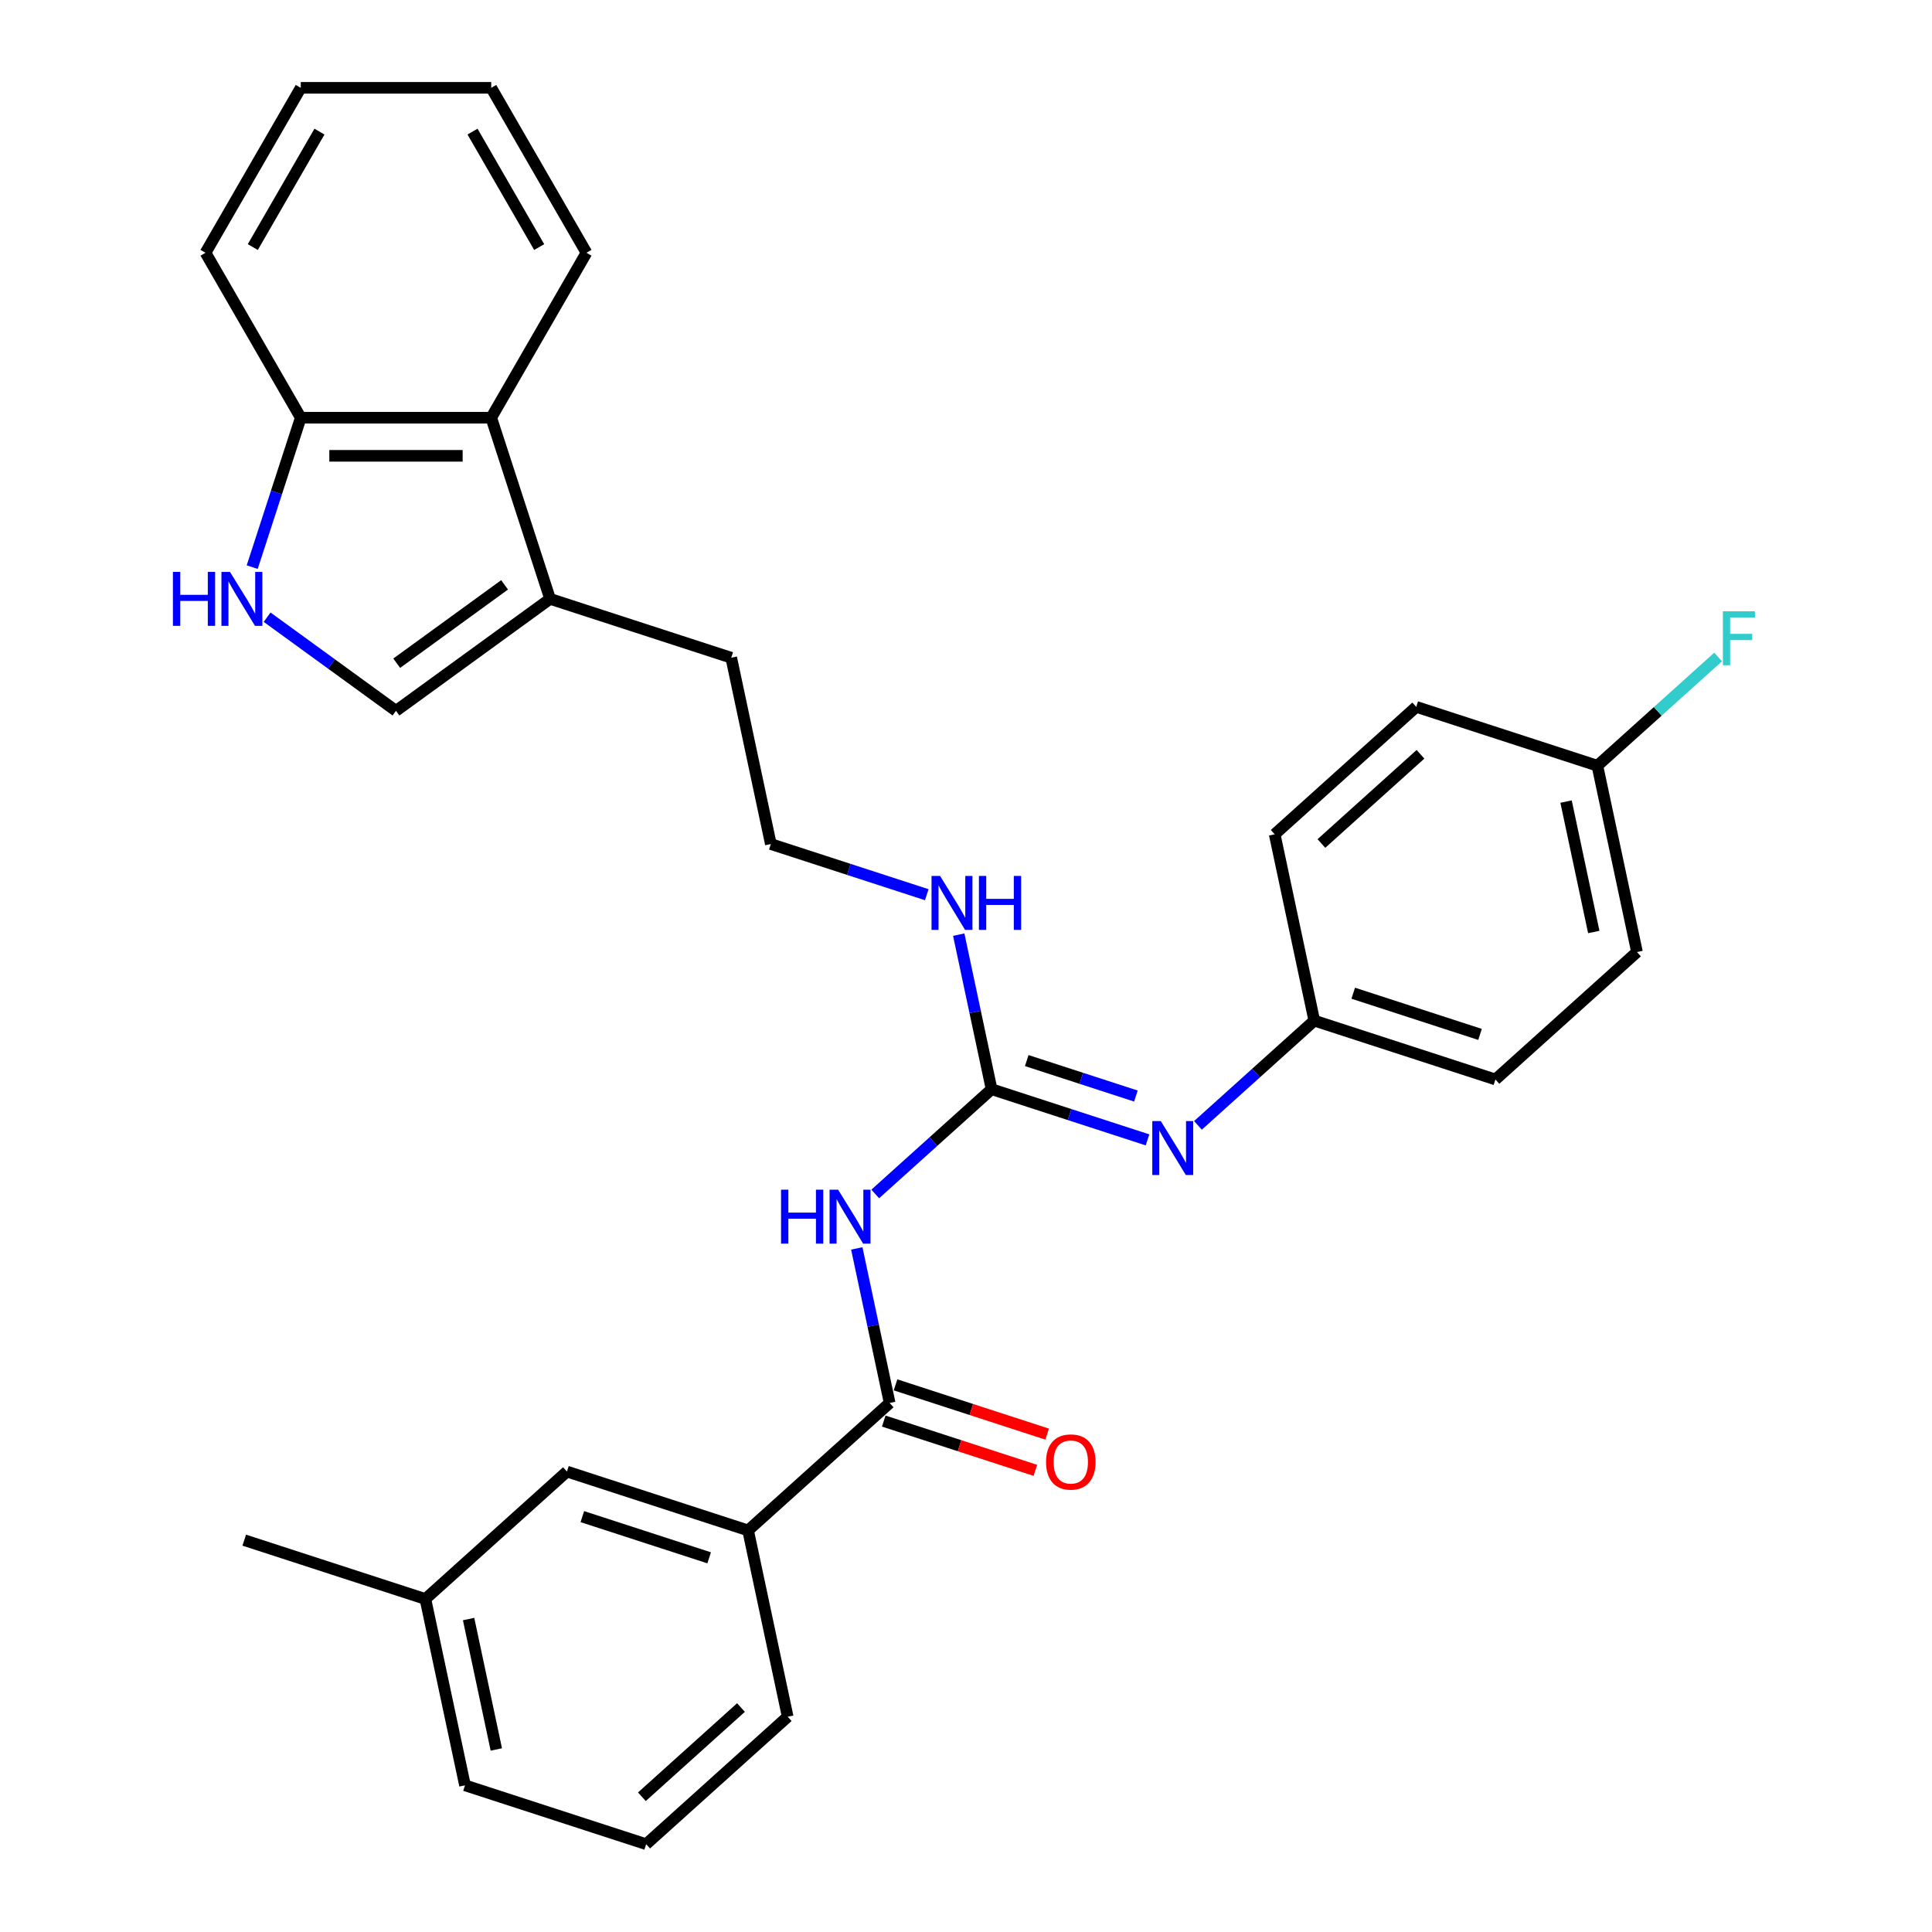 <?xml version='1.0' encoding='iso-8859-1'?>
<svg version='1.1' baseProfile='full'
              xmlns='http://www.w3.org/2000/svg'
                      xmlns:rdkit='http://www.rdkit.org/xml'
                      xmlns:xlink='http://www.w3.org/1999/xlink'
                  xml:space='preserve'
width='1000px' height='1000px' viewBox='0 0 1000 1000'>
<!-- END OF HEADER -->
<rect style='opacity:1.0;fill:#FFFFFF;stroke:none' width='1000' height='1000' x='0' y='0'> </rect>
<path class='bond-0' d='M 453.032,617.989 L 483.138,590.882' style='fill:none;fill-rule:evenodd;stroke:#0000FF;stroke-width:6px;stroke-linecap:butt;stroke-linejoin:miter;stroke-opacity:1' />
<path class='bond-0' d='M 483.138,590.882 L 513.244,563.774' style='fill:none;fill-rule:evenodd;stroke:#000000;stroke-width:6px;stroke-linecap:butt;stroke-linejoin:miter;stroke-opacity:1' />
<path class='bond-1' d='M 443.471,646.167 L 451.974,686.171' style='fill:none;fill-rule:evenodd;stroke:#0000FF;stroke-width:6px;stroke-linecap:butt;stroke-linejoin:miter;stroke-opacity:1' />
<path class='bond-1' d='M 451.974,686.171 L 460.477,726.176' style='fill:none;fill-rule:evenodd;stroke:#000000;stroke-width:6px;stroke-linecap:butt;stroke-linejoin:miter;stroke-opacity:1' />
<path class='bond-4' d='M 513.244,563.774 L 553.599,576.886' style='fill:none;fill-rule:evenodd;stroke:#000000;stroke-width:6px;stroke-linecap:butt;stroke-linejoin:miter;stroke-opacity:1' />
<path class='bond-4' d='M 553.599,576.886 L 593.954,589.998' style='fill:none;fill-rule:evenodd;stroke:#0000FF;stroke-width:6px;stroke-linecap:butt;stroke-linejoin:miter;stroke-opacity:1' />
<path class='bond-4' d='M 531.444,548.955 L 559.692,558.134' style='fill:none;fill-rule:evenodd;stroke:#000000;stroke-width:6px;stroke-linecap:butt;stroke-linejoin:miter;stroke-opacity:1' />
<path class='bond-4' d='M 559.692,558.134 L 587.941,567.312' style='fill:none;fill-rule:evenodd;stroke:#0000FF;stroke-width:6px;stroke-linecap:butt;stroke-linejoin:miter;stroke-opacity:1' />
<path class='bond-11' d='M 513.244,563.774 L 504.741,523.77' style='fill:none;fill-rule:evenodd;stroke:#000000;stroke-width:6px;stroke-linecap:butt;stroke-linejoin:miter;stroke-opacity:1' />
<path class='bond-11' d='M 504.741,523.77 L 496.238,483.765' style='fill:none;fill-rule:evenodd;stroke:#0000FF;stroke-width:6px;stroke-linecap:butt;stroke-linejoin:miter;stroke-opacity:1' />
<path class='bond-7' d='M 460.477,726.176 L 387.212,792.144' style='fill:none;fill-rule:evenodd;stroke:#000000;stroke-width:6px;stroke-linecap:butt;stroke-linejoin:miter;stroke-opacity:1' />
<path class='bond-9' d='M 457.43,735.552 L 496.671,748.302' style='fill:none;fill-rule:evenodd;stroke:#000000;stroke-width:6px;stroke-linecap:butt;stroke-linejoin:miter;stroke-opacity:1' />
<path class='bond-9' d='M 496.671,748.302 L 535.912,761.052' style='fill:none;fill-rule:evenodd;stroke:#FF0000;stroke-width:6px;stroke-linecap:butt;stroke-linejoin:miter;stroke-opacity:1' />
<path class='bond-9' d='M 463.523,716.799 L 502.764,729.549' style='fill:none;fill-rule:evenodd;stroke:#000000;stroke-width:6px;stroke-linecap:butt;stroke-linejoin:miter;stroke-opacity:1' />
<path class='bond-9' d='M 502.764,729.549 L 542.005,742.3' style='fill:none;fill-rule:evenodd;stroke:#FF0000;stroke-width:6px;stroke-linecap:butt;stroke-linejoin:miter;stroke-opacity:1' />
<path class='bond-2' d='M 138.258,319.46 L 171.612,343.692' style='fill:none;fill-rule:evenodd;stroke:#0000FF;stroke-width:6px;stroke-linecap:butt;stroke-linejoin:miter;stroke-opacity:1' />
<path class='bond-2' d='M 171.612,343.692 L 204.965,367.925' style='fill:none;fill-rule:evenodd;stroke:#000000;stroke-width:6px;stroke-linecap:butt;stroke-linejoin:miter;stroke-opacity:1' />
<path class='bond-32' d='M 130.542,293.552 L 143.106,254.883' style='fill:none;fill-rule:evenodd;stroke:#0000FF;stroke-width:6px;stroke-linecap:butt;stroke-linejoin:miter;stroke-opacity:1' />
<path class='bond-32' d='M 143.106,254.883 L 155.671,216.214' style='fill:none;fill-rule:evenodd;stroke:#000000;stroke-width:6px;stroke-linecap:butt;stroke-linejoin:miter;stroke-opacity:1' />
<path class='bond-3' d='M 204.965,367.925 L 284.724,309.976' style='fill:none;fill-rule:evenodd;stroke:#000000;stroke-width:6px;stroke-linecap:butt;stroke-linejoin:miter;stroke-opacity:1' />
<path class='bond-3' d='M 205.339,343.281 L 261.17,302.717' style='fill:none;fill-rule:evenodd;stroke:#000000;stroke-width:6px;stroke-linecap:butt;stroke-linejoin:miter;stroke-opacity:1' />
<path class='bond-12' d='M 620.06,582.486 L 650.166,555.379' style='fill:none;fill-rule:evenodd;stroke:#0000FF;stroke-width:6px;stroke-linecap:butt;stroke-linejoin:miter;stroke-opacity:1' />
<path class='bond-12' d='M 650.166,555.379 L 680.272,528.271' style='fill:none;fill-rule:evenodd;stroke:#000000;stroke-width:6px;stroke-linecap:butt;stroke-linejoin:miter;stroke-opacity:1' />
<path class='bond-5' d='M 284.724,309.976 L 378.487,340.442' style='fill:none;fill-rule:evenodd;stroke:#000000;stroke-width:6px;stroke-linecap:butt;stroke-linejoin:miter;stroke-opacity:1' />
<path class='bond-6' d='M 284.724,309.976 L 254.259,216.214' style='fill:none;fill-rule:evenodd;stroke:#000000;stroke-width:6px;stroke-linecap:butt;stroke-linejoin:miter;stroke-opacity:1' />
<path class='bond-8' d='M 254.259,216.214 L 155.671,216.214' style='fill:none;fill-rule:evenodd;stroke:#000000;stroke-width:6px;stroke-linecap:butt;stroke-linejoin:miter;stroke-opacity:1' />
<path class='bond-8' d='M 239.47,235.931 L 170.459,235.931' style='fill:none;fill-rule:evenodd;stroke:#000000;stroke-width:6px;stroke-linecap:butt;stroke-linejoin:miter;stroke-opacity:1' />
<path class='bond-23' d='M 254.259,216.214 L 303.553,130.834' style='fill:none;fill-rule:evenodd;stroke:#000000;stroke-width:6px;stroke-linecap:butt;stroke-linejoin:miter;stroke-opacity:1' />
<path class='bond-10' d='M 387.212,792.144 L 293.449,761.678' style='fill:none;fill-rule:evenodd;stroke:#000000;stroke-width:6px;stroke-linecap:butt;stroke-linejoin:miter;stroke-opacity:1' />
<path class='bond-10' d='M 367.054,806.327 L 301.421,785.001' style='fill:none;fill-rule:evenodd;stroke:#000000;stroke-width:6px;stroke-linecap:butt;stroke-linejoin:miter;stroke-opacity:1' />
<path class='bond-22' d='M 387.212,792.144 L 407.709,888.577' style='fill:none;fill-rule:evenodd;stroke:#000000;stroke-width:6px;stroke-linecap:butt;stroke-linejoin:miter;stroke-opacity:1' />
<path class='bond-25' d='M 155.671,216.214 L 106.377,130.834' style='fill:none;fill-rule:evenodd;stroke:#000000;stroke-width:6px;stroke-linecap:butt;stroke-linejoin:miter;stroke-opacity:1' />
<path class='bond-14' d='M 293.449,761.678 L 220.184,827.647' style='fill:none;fill-rule:evenodd;stroke:#000000;stroke-width:6px;stroke-linecap:butt;stroke-linejoin:miter;stroke-opacity:1' />
<path class='bond-18' d='M 479.694,463.099 L 439.339,449.987' style='fill:none;fill-rule:evenodd;stroke:#0000FF;stroke-width:6px;stroke-linecap:butt;stroke-linejoin:miter;stroke-opacity:1' />
<path class='bond-18' d='M 439.339,449.987 L 398.984,436.875' style='fill:none;fill-rule:evenodd;stroke:#000000;stroke-width:6px;stroke-linecap:butt;stroke-linejoin:miter;stroke-opacity:1' />
<path class='bond-16' d='M 680.272,528.271 L 659.775,431.838' style='fill:none;fill-rule:evenodd;stroke:#000000;stroke-width:6px;stroke-linecap:butt;stroke-linejoin:miter;stroke-opacity:1' />
<path class='bond-17' d='M 680.272,528.271 L 774.035,558.736' style='fill:none;fill-rule:evenodd;stroke:#000000;stroke-width:6px;stroke-linecap:butt;stroke-linejoin:miter;stroke-opacity:1' />
<path class='bond-17' d='M 700.43,514.088 L 766.063,535.414' style='fill:none;fill-rule:evenodd;stroke:#000000;stroke-width:6px;stroke-linecap:butt;stroke-linejoin:miter;stroke-opacity:1' />
<path class='bond-13' d='M 826.802,396.335 L 847.3,492.768' style='fill:none;fill-rule:evenodd;stroke:#000000;stroke-width:6px;stroke-linecap:butt;stroke-linejoin:miter;stroke-opacity:1' />
<path class='bond-13' d='M 810.59,414.899 L 824.938,482.403' style='fill:none;fill-rule:evenodd;stroke:#000000;stroke-width:6px;stroke-linecap:butt;stroke-linejoin:miter;stroke-opacity:1' />
<path class='bond-15' d='M 826.802,396.335 L 858.052,368.198' style='fill:none;fill-rule:evenodd;stroke:#000000;stroke-width:6px;stroke-linecap:butt;stroke-linejoin:miter;stroke-opacity:1' />
<path class='bond-15' d='M 858.052,368.198 L 889.301,340.06' style='fill:none;fill-rule:evenodd;stroke:#33CCCC;stroke-width:6px;stroke-linecap:butt;stroke-linejoin:miter;stroke-opacity:1' />
<path class='bond-31' d='M 826.802,396.335 L 733.04,365.87' style='fill:none;fill-rule:evenodd;stroke:#000000;stroke-width:6px;stroke-linecap:butt;stroke-linejoin:miter;stroke-opacity:1' />
<path class='bond-27' d='M 220.184,827.647 L 126.421,797.181' style='fill:none;fill-rule:evenodd;stroke:#000000;stroke-width:6px;stroke-linecap:butt;stroke-linejoin:miter;stroke-opacity:1' />
<path class='bond-30' d='M 220.184,827.647 L 240.682,924.08' style='fill:none;fill-rule:evenodd;stroke:#000000;stroke-width:6px;stroke-linecap:butt;stroke-linejoin:miter;stroke-opacity:1' />
<path class='bond-30' d='M 242.545,838.012 L 256.894,905.516' style='fill:none;fill-rule:evenodd;stroke:#000000;stroke-width:6px;stroke-linecap:butt;stroke-linejoin:miter;stroke-opacity:1' />
<path class='bond-19' d='M 659.775,431.838 L 733.04,365.87' style='fill:none;fill-rule:evenodd;stroke:#000000;stroke-width:6px;stroke-linecap:butt;stroke-linejoin:miter;stroke-opacity:1' />
<path class='bond-19' d='M 683.958,436.595 L 735.243,390.418' style='fill:none;fill-rule:evenodd;stroke:#000000;stroke-width:6px;stroke-linecap:butt;stroke-linejoin:miter;stroke-opacity:1' />
<path class='bond-20' d='M 774.035,558.736 L 847.3,492.768' style='fill:none;fill-rule:evenodd;stroke:#000000;stroke-width:6px;stroke-linecap:butt;stroke-linejoin:miter;stroke-opacity:1' />
<path class='bond-21' d='M 398.984,436.875 L 378.487,340.442' style='fill:none;fill-rule:evenodd;stroke:#000000;stroke-width:6px;stroke-linecap:butt;stroke-linejoin:miter;stroke-opacity:1' />
<path class='bond-24' d='M 407.709,888.577 L 334.444,954.545' style='fill:none;fill-rule:evenodd;stroke:#000000;stroke-width:6px;stroke-linecap:butt;stroke-linejoin:miter;stroke-opacity:1' />
<path class='bond-24' d='M 383.526,883.82 L 332.24,929.997' style='fill:none;fill-rule:evenodd;stroke:#000000;stroke-width:6px;stroke-linecap:butt;stroke-linejoin:miter;stroke-opacity:1' />
<path class='bond-28' d='M 303.553,130.834 L 254.259,45.455' style='fill:none;fill-rule:evenodd;stroke:#000000;stroke-width:6px;stroke-linecap:butt;stroke-linejoin:miter;stroke-opacity:1' />
<path class='bond-28' d='M 279.083,127.886 L 244.577,68.12' style='fill:none;fill-rule:evenodd;stroke:#000000;stroke-width:6px;stroke-linecap:butt;stroke-linejoin:miter;stroke-opacity:1' />
<path class='bond-26' d='M 334.444,954.545 L 240.682,924.08' style='fill:none;fill-rule:evenodd;stroke:#000000;stroke-width:6px;stroke-linecap:butt;stroke-linejoin:miter;stroke-opacity:1' />
<path class='bond-33' d='M 106.377,130.834 L 155.671,45.455' style='fill:none;fill-rule:evenodd;stroke:#000000;stroke-width:6px;stroke-linecap:butt;stroke-linejoin:miter;stroke-opacity:1' />
<path class='bond-33' d='M 130.847,127.886 L 165.353,68.12' style='fill:none;fill-rule:evenodd;stroke:#000000;stroke-width:6px;stroke-linecap:butt;stroke-linejoin:miter;stroke-opacity:1' />
<path class='bond-29' d='M 254.259,45.455 L 155.671,45.455' style='fill:none;fill-rule:evenodd;stroke:#000000;stroke-width:6px;stroke-linecap:butt;stroke-linejoin:miter;stroke-opacity:1' />
<path  class='atom-0' d='M 404.271 615.782
L 408.057 615.782
L 408.057 627.652
L 422.332 627.652
L 422.332 615.782
L 426.118 615.782
L 426.118 643.702
L 422.332 643.702
L 422.332 630.807
L 408.057 630.807
L 408.057 643.702
L 404.271 643.702
L 404.271 615.782
' fill='#0000FF'/>
<path  class='atom-0' d='M 433.808 615.782
L 442.957 630.57
Q 443.864 632.029, 445.323 634.672
Q 446.782 637.314, 446.861 637.471
L 446.861 615.782
L 450.568 615.782
L 450.568 643.702
L 446.742 643.702
L 436.923 627.534
Q 435.779 625.641, 434.557 623.472
Q 433.374 621.303, 433.019 620.633
L 433.019 643.702
L 429.391 643.702
L 429.391 615.782
L 433.808 615.782
' fill='#0000FF'/>
<path  class='atom-3' d='M 89.497 296.016
L 93.283 296.016
L 93.283 307.886
L 107.558 307.886
L 107.558 296.016
L 111.344 296.016
L 111.344 323.936
L 107.558 323.936
L 107.558 311.041
L 93.283 311.041
L 93.283 323.936
L 89.497 323.936
L 89.497 296.016
' fill='#0000FF'/>
<path  class='atom-3' d='M 119.034 296.016
L 128.183 310.805
Q 129.09 312.264, 130.549 314.906
Q 132.008 317.548, 132.087 317.706
L 132.087 296.016
L 135.794 296.016
L 135.794 323.936
L 131.969 323.936
L 122.149 307.768
Q 121.006 305.875, 119.783 303.706
Q 118.6 301.537, 118.245 300.867
L 118.245 323.936
L 114.617 323.936
L 114.617 296.016
L 119.034 296.016
' fill='#0000FF'/>
<path  class='atom-5' d='M 600.835 580.279
L 609.984 595.067
Q 610.891 596.527, 612.35 599.169
Q 613.81 601.811, 613.888 601.969
L 613.888 580.279
L 617.595 580.279
L 617.595 608.199
L 613.77 608.199
L 603.951 592.031
Q 602.807 590.138, 601.585 587.969
Q 600.402 585.8, 600.047 585.13
L 600.047 608.199
L 596.419 608.199
L 596.419 580.279
L 600.835 580.279
' fill='#0000FF'/>
<path  class='atom-10' d='M 541.423 756.72
Q 541.423 750.016, 544.736 746.27
Q 548.048 742.523, 554.24 742.523
Q 560.431 742.523, 563.743 746.27
Q 567.056 750.016, 567.056 756.72
Q 567.056 763.503, 563.704 767.367
Q 560.352 771.193, 554.24 771.193
Q 548.088 771.193, 544.736 767.367
Q 541.423 763.542, 541.423 756.72
M 554.24 768.038
Q 558.499 768.038, 560.786 765.198
Q 563.112 762.32, 563.112 756.72
Q 563.112 751.238, 560.786 748.478
Q 558.499 745.678, 554.24 745.678
Q 549.981 745.678, 547.654 748.438
Q 545.367 751.199, 545.367 756.72
Q 545.367 762.359, 547.654 765.198
Q 549.981 768.038, 554.24 768.038
' fill='#FF0000'/>
<path  class='atom-12' d='M 486.575 453.38
L 495.724 468.169
Q 496.631 469.628, 498.09 472.27
Q 499.549 474.912, 499.628 475.07
L 499.628 453.38
L 503.335 453.38
L 503.335 481.301
L 499.51 481.301
L 489.691 465.132
Q 488.547 463.239, 487.324 461.07
Q 486.141 458.901, 485.787 458.231
L 485.787 481.301
L 482.158 481.301
L 482.158 453.38
L 486.575 453.38
' fill='#0000FF'/>
<path  class='atom-12' d='M 506.687 453.38
L 510.473 453.38
L 510.473 465.25
L 524.748 465.25
L 524.748 453.38
L 528.534 453.38
L 528.534 481.301
L 524.748 481.301
L 524.748 468.405
L 510.473 468.405
L 510.473 481.301
L 506.687 481.301
L 506.687 453.38
' fill='#0000FF'/>
<path  class='atom-16' d='M 891.766 316.407
L 908.368 316.407
L 908.368 319.601
L 895.513 319.601
L 895.513 328.079
L 906.949 328.079
L 906.949 331.313
L 895.513 331.313
L 895.513 344.327
L 891.766 344.327
L 891.766 316.407
' fill='#33CCCC'/>
</svg>
